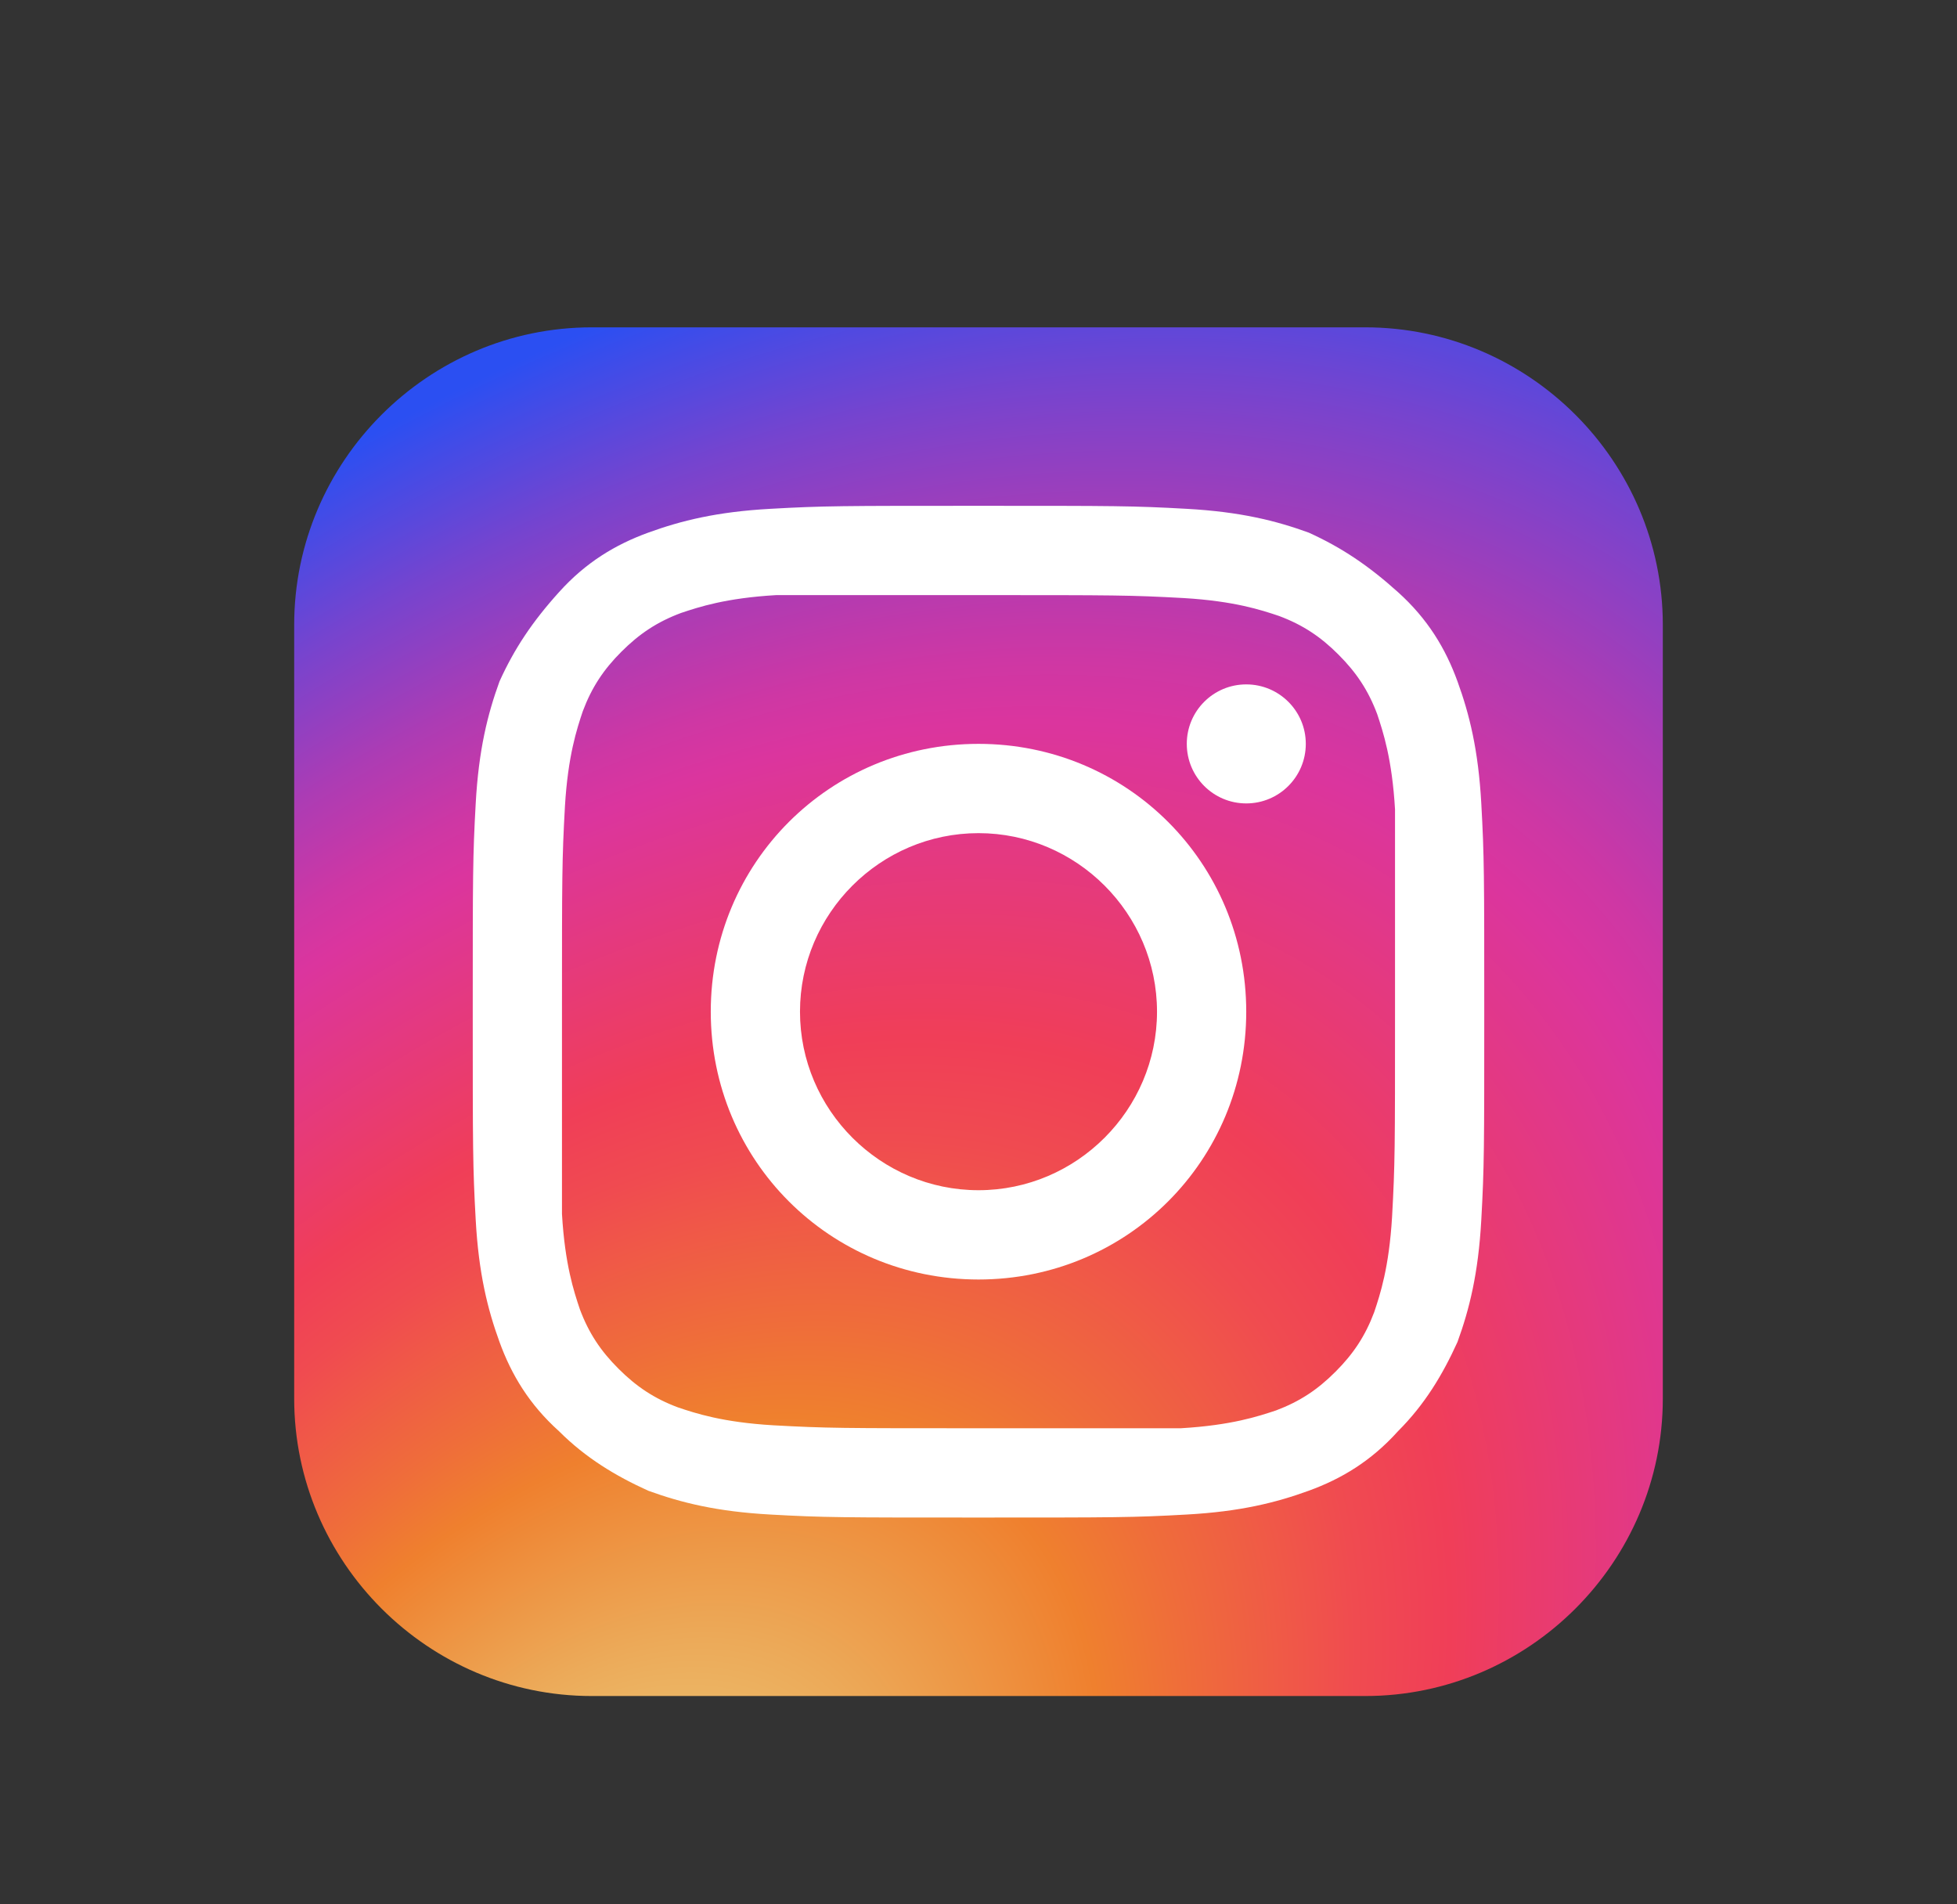 <svg width="37" height="36" viewBox="0 0 37 36" fill="none" xmlns="http://www.w3.org/2000/svg">
<rect x="0" y="0" width="37" height="36" fill="#333333" stroke="none"/>
<path d="M25.812 32.062H11.188C8.094 32.062 5.562 29.531 5.562 26.438V11.812C5.562 8.719 8.094 6.188 11.188 6.188H25.812C28.906 6.188 31.438 8.719 31.438 11.812V26.438C31.438 29.531 28.906 32.062 25.812 32.062Z" fill="url(#paint0_radial_1_890)"/>
<path d="M18.5 11.25C21.087 11.25 21.369 11.25 22.381 11.306C23.337 11.363 23.844 11.531 24.181 11.644C24.631 11.812 24.969 12.037 25.306 12.375C25.644 12.713 25.869 13.05 26.038 13.5C26.15 13.838 26.319 14.344 26.375 15.3C26.375 16.256 26.375 16.538 26.375 19.125C26.375 21.712 26.375 21.994 26.319 23.006C26.262 23.962 26.094 24.469 25.981 24.806C25.812 25.256 25.587 25.594 25.25 25.931C24.913 26.269 24.575 26.494 24.125 26.663C23.788 26.775 23.281 26.944 22.325 27C21.369 27 21.087 27 18.5 27C15.912 27 15.631 27 14.619 26.944C13.662 26.887 13.156 26.719 12.819 26.606C12.369 26.438 12.031 26.212 11.694 25.875C11.356 25.538 11.131 25.2 10.963 24.75C10.85 24.413 10.681 23.906 10.625 22.95C10.625 21.994 10.625 21.712 10.625 19.125C10.625 16.538 10.625 16.256 10.681 15.244C10.738 14.287 10.906 13.781 11.019 13.444C11.188 12.994 11.412 12.656 11.75 12.319C12.088 11.981 12.425 11.756 12.875 11.588C13.213 11.475 13.719 11.306 14.675 11.25C15.631 11.25 15.912 11.25 18.5 11.25ZM18.5 9.562C15.912 9.562 15.575 9.562 14.562 9.619C13.55 9.675 12.875 9.844 12.256 10.069C11.637 10.294 11.075 10.631 10.569 11.194C10.062 11.756 9.725 12.262 9.444 12.881C9.219 13.5 9.05 14.175 8.994 15.188C8.938 16.2 8.938 16.538 8.938 19.125C8.938 21.712 8.938 22.05 8.994 23.062C9.05 24.075 9.219 24.75 9.444 25.369C9.669 25.988 10.006 26.55 10.569 27.056C11.075 27.562 11.637 27.9 12.256 28.181C12.875 28.406 13.55 28.575 14.562 28.631C15.575 28.688 15.912 28.688 18.5 28.688C21.087 28.688 21.425 28.688 22.438 28.631C23.45 28.575 24.125 28.406 24.744 28.181C25.363 27.956 25.925 27.619 26.431 27.056C26.938 26.55 27.275 25.988 27.556 25.369C27.781 24.75 27.95 24.075 28.006 23.062C28.062 22.05 28.062 21.712 28.062 19.125C28.062 16.538 28.062 16.2 28.006 15.188C27.95 14.175 27.781 13.5 27.556 12.881C27.331 12.262 26.994 11.7 26.431 11.194C25.869 10.688 25.363 10.35 24.744 10.069C24.125 9.844 23.45 9.675 22.438 9.619C21.425 9.562 21.087 9.562 18.5 9.562Z" fill="white"/>
<path d="M18.5 14.062C15.688 14.062 13.438 16.312 13.438 19.125C13.438 21.938 15.688 24.188 18.5 24.188C21.312 24.188 23.562 21.938 23.562 19.125C23.562 16.312 21.312 14.062 18.5 14.062ZM18.5 22.5C16.644 22.5 15.125 20.981 15.125 19.125C15.125 17.269 16.644 15.75 18.5 15.75C20.356 15.75 21.875 17.269 21.875 19.125C21.875 20.981 20.356 22.5 18.5 22.5Z" fill="white"/>
<path d="M23.562 15.188C24.184 15.188 24.688 14.684 24.688 14.062C24.688 13.441 24.184 12.938 23.562 12.938C22.941 12.938 22.438 13.441 22.438 14.062C22.438 14.684 22.941 15.188 23.562 15.188Z" fill="white"/>
<defs>
<radialGradient id="paint0_radial_1_890" cx="0" cy="0" r="1" gradientUnits="userSpaceOnUse" gradientTransform="translate(10.911 37.291) rotate(-49.945) scale(39.176 25.879)">
<stop offset="0.073" stop-color="#EACC7B"/>
<stop offset="0.184" stop-color="#ECAA59"/>
<stop offset="0.307" stop-color="#EF802E"/>
<stop offset="0.358" stop-color="#EF6D3A"/>
<stop offset="0.46" stop-color="#F04B50"/>
<stop offset="0.516" stop-color="#F03E58"/>
<stop offset="0.689" stop-color="#DB359E"/>
<stop offset="0.724" stop-color="#CE37A4"/>
<stop offset="0.789" stop-color="#AC3CB4"/>
<stop offset="0.877" stop-color="#7544CF"/>
<stop offset="0.98" stop-color="#2B4FF2"/>
</radialGradient>
</defs>
</svg>
